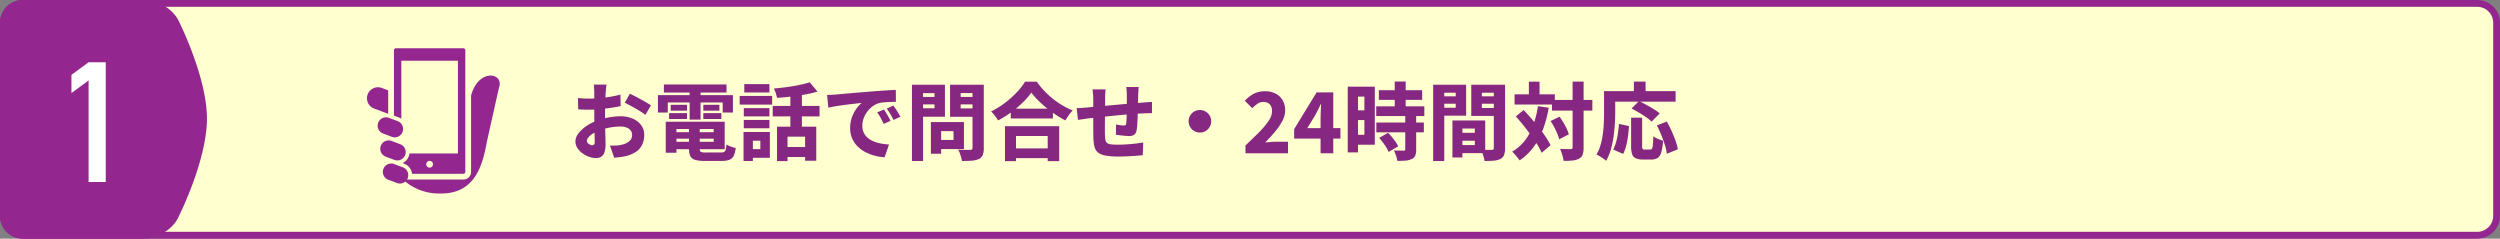 <svg id="レイヤー_1" data-name="レイヤー 1" xmlns="http://www.w3.org/2000/svg" viewBox="0 0 1100 105"><rect x="0" y="0" width="1100" height="105" fill="#808080" stroke="none"/><defs><style>.cls-1{fill:#ffffcf;}.cls-2{fill:#93278f;}.cls-3{fill:#862782;}.cls-4{fill:#fff;}</style></defs><rect class="cls-1" x="1.5" y="1.5" width="1097" height="102" rx="8.5"/><path class="cls-2" d="M1090,3a7.008,7.008,0,0,1,7,7V95a7.008,7.008,0,0,1-7,7H10a7.008,7.008,0,0,1-7-7V10a7.008,7.008,0,0,1,7-7H1090m0-3H10A10.029,10.029,0,0,0,0,10V95a10.029,10.029,0,0,0,10,10H1090a10.029,10.029,0,0,0,10-10V10a10.029,10.029,0,0,0-10-10Z"/><path class="cls-3" d="M266.884,37.237c-.05.222-.1.543-.149.962s-.092.851-.129,1.3-.068.827-.092,1.147q-.075,1.185-.13,2.405t-.093,2.5q-.037,1.276-.055,2.553t-.018,2.535q0,1.518.018,3.385t.074,3.719q.055,1.85.092,3.348t.037,2.276a10.649,10.649,0,0,1-.536,3.793,3.458,3.458,0,0,1-1.5,1.868,4.7,4.7,0,0,1-2.258.518,8.729,8.729,0,0,1-2.978-.573,11.874,11.874,0,0,1-2.923-1.555,8.5,8.5,0,0,1-2.2-2.312,5.2,5.2,0,0,1-.851-2.849,5.927,5.927,0,0,1,1.388-3.645,15.278,15.278,0,0,1,3.663-3.311,20.634,20.634,0,0,1,4.939-2.405,28.69,28.69,0,0,1,5.125-1.314,29.947,29.947,0,0,1,4.681-.425,13.611,13.611,0,0,1,5.254.981,9.088,9.088,0,0,1,3.792,2.812,7.1,7.1,0,0,1,1.424,4.495,10.01,10.01,0,0,1-.8,4,7.775,7.775,0,0,1-2.59,3.182,13.848,13.848,0,0,1-4.866,2.109q-1.295.258-2.534.407t-2.424.259l-1.85-5.328q1.259,0,2.443-.037a12.839,12.839,0,0,0,2.108-.222,9.741,9.741,0,0,0,2.646-.833,5.162,5.162,0,0,0,1.85-1.461,3.355,3.355,0,0,0,.684-2.109,3.186,3.186,0,0,0-.647-2.016,4.07,4.07,0,0,0-1.795-1.277,7.58,7.58,0,0,0-2.738-.444,24.88,24.88,0,0,0-4.7.462A27.545,27.545,0,0,0,263.7,57.4a14.82,14.82,0,0,0-2.83,1.387,8.618,8.618,0,0,0-1.942,1.628,2.532,2.532,0,0,0-.7,1.61,1.256,1.256,0,0,0,.241.721,2.362,2.362,0,0,0,.61.611,3.32,3.32,0,0,0,.777.407,2.1,2.1,0,0,0,.7.148,1.172,1.172,0,0,0,.777-.278,1.634,1.634,0,0,0,.333-1.239q0-.925-.037-2.794t-.092-4.2q-.055-2.331-.056-4.588V40.678q0-.407-.037-1.091t-.074-1.351a6.817,6.817,0,0,0-.11-1ZM254.3,43.12q1.664.186,2.941.222t2.275.037q1.443,0,3.2-.13t3.57-.351q1.814-.222,3.553-.555t3.145-.74l.11,5.069q-1.591.37-3.422.648t-3.663.481q-1.832.2-3.478.333t-2.868.129q-1.923,0-3.108-.037t-2.146-.148Zm22.828-1.887q1.445.666,3.219,1.61t3.423,1.886q1.645.945,2.645,1.647l-2.442,4.144q-.664-.518-1.831-1.277t-2.516-1.517q-1.351-.758-2.609-1.443t-2.109-1.091Z"/><path class="cls-3" d="M289.491,41.862h33v7.659H317.98v-4.44H293.819v4.44h-4.328Zm2.627-4.7h27.564v3.552H292.118Zm.813,16.391h4.7V67.207h-4.7Zm1.48-3.774h7.881v2.59h-7.881Zm.7-3.663h7.177v2.59h-7.177Zm.258,7.437h23.5v12.1h-23.5V62.4h18.648V56.773H295.373Zm0,4.625h20.683v2.849H295.373Zm7.807-2.812h4.7v10.1q0,1.037.481,1.332a4.858,4.858,0,0,0,2.146.3h6.7a3.032,3.032,0,0,0,1.406-.259,1.582,1.582,0,0,0,.7-1.017,11.684,11.684,0,0,0,.333-2.276,8.227,8.227,0,0,0,1.924.944,14.625,14.625,0,0,0,2.146.61,10.528,10.528,0,0,1-.888,3.459,3.52,3.52,0,0,1-1.868,1.74,9.171,9.171,0,0,1-3.349.5h-7.585a14.765,14.765,0,0,1-4.144-.463,3.311,3.311,0,0,1-2.109-1.609,7.146,7.146,0,0,1-.592-3.219Zm.259-16.761h4.81V52.629h-4.81Zm6.032,7.511h7.066v2.59h-7.066Zm0,3.663h7.918v2.59h-7.918Z"/><path class="cls-3" d="M325.454,42.2h14.282v3.811H325.454Zm1.7,15.873h4.107V70.833h-4.107Zm.11-10.508h11.286v3.663H327.267Zm0,5.217h11.286V56.44H327.267Zm.223-15.762h11.063v3.663H327.49Zm2.219,21.053h9.029V69.427h-9.029V65.616h4.847v-3.7h-4.847ZM340,46.6H360.6v4.625H340Zm16.28-10.4,3.442,4.107q-2.59.739-5.624,1.3t-6.161.907q-3.128.351-6.05.536a14.735,14.735,0,0,0-.555-2.072,15.969,15.969,0,0,0-.813-2.035q2.107-.184,4.273-.444t4.218-.61q2.054-.352,3.922-.777T356.275,36.2ZM341.882,55.737h17.279V70.722h-4.92V60.14h-7.734V70.87h-4.625Zm3.145,8.954h11.545v4.4H345.027Zm2.738-24.827h5.069V57.92h-5.069Z"/><path class="cls-3" d="M363.934,41.788q1.074-.036,2.128-.092c.7-.038,1.227-.068,1.573-.093q1.221-.111,2.9-.259t3.737-.333q2.053-.185,4.384-.37t4.884-.407q1.889-.149,3.83-.278t3.719-.24q1.774-.111,3.07-.148l.038,5.254q-.963,0-2.258.037t-2.571.13a17,17,0,0,0-2.313.314,8.3,8.3,0,0,0-2.941,1.369,11.709,11.709,0,0,0-2.442,2.368,11.176,11.176,0,0,0-1.646,2.978,9.419,9.419,0,0,0-.593,3.275,7.166,7.166,0,0,0,.611,3.052,6.653,6.653,0,0,0,1.7,2.257,9.635,9.635,0,0,0,2.572,1.573,15.8,15.8,0,0,0,3.218.962,28.054,28.054,0,0,0,3.626.444l-1.923,5.624a22.181,22.181,0,0,1-4.644-.777,19.328,19.328,0,0,1-4.144-1.684,13.794,13.794,0,0,1-3.349-2.571,11.041,11.041,0,0,1-2.238-3.459,11.37,11.37,0,0,1-.8-4.348,13.833,13.833,0,0,1,.8-4.773,15.013,15.013,0,0,1,1.979-3.792,14.408,14.408,0,0,1,2.294-2.535q-1,.111-2.368.277T373.8,45.9q-1.61.186-3.256.407t-3.219.5q-1.573.279-2.868.574Zm25.013,6.4q.444.666,1,1.572T391,51.556q.5.888.832,1.628L388.8,54.516q-.7-1.554-1.331-2.7a22.522,22.522,0,0,0-1.517-2.368Zm4.143-1.739q.48.666,1.055,1.536t1.11,1.757q.536.888.944,1.591l-3.035,1.443q-.777-1.554-1.442-2.645t-1.555-2.35Z"/><path class="cls-3" d="M401.267,37.274h4.884V70.833h-4.884Zm2.442,5.365H412.7v3.293h-8.992Zm.408-5.365h11.654v14.1H404.117V47.634h7.066v-6.66h-7.066ZM409.593,53.7h4.513V67.651h-4.513Zm2.071,0h12.47V65.579h-12.47v-4h7.881V57.7h-7.881Zm18.908-16.428v3.663H422.69v6.771h7.882v3.7H418.029V37.274Zm-9.658,5.365h9.028v3.293h-9.028Zm6.994-5.365h4.958V65.061a8.461,8.461,0,0,1-.463,3.145,3.44,3.44,0,0,1-1.683,1.739,8.619,8.619,0,0,1-3.053.74q-1.831.147-4.422.148a9.545,9.545,0,0,0-.333-1.61q-.258-.906-.61-1.831a10.531,10.531,0,0,0-.722-1.554q1.037.074,2.146.092t2,.019h1.222a1.02,1.02,0,0,0,.739-.222.961.961,0,0,0,.223-.7Z"/><path class="cls-3" d="M453.807,40.752a34.123,34.123,0,0,1-3.792,4.347,45.693,45.693,0,0,1-5.051,4.274A45.551,45.551,0,0,1,439.156,53a11.676,11.676,0,0,0-.833-1.3q-.537-.739-1.129-1.462a12.132,12.132,0,0,0-1.11-1.2,36.816,36.816,0,0,0,6.087-3.756,41.654,41.654,0,0,0,5.217-4.662,28.144,28.144,0,0,0,3.645-4.68h5.143a35.959,35.959,0,0,0,3.329,4.051,38.419,38.419,0,0,0,3.848,3.534,35.063,35.063,0,0,0,4.219,2.9,32.99,32.99,0,0,0,4.4,2.165,17.433,17.433,0,0,0-1.7,2.09q-.815,1.167-1.517,2.313a48.138,48.138,0,0,1-4.273-2.553,51.157,51.157,0,0,1-4.144-3.071q-1.98-1.627-3.663-3.312A28.03,28.03,0,0,1,453.807,40.752ZM442.189,55.515h23.866V70.907h-5.07V59.844H447.036V70.907h-4.847Zm2.183,9.768h18.871v4.292H444.372Zm.371-17.464H463.28v4.292H444.743Z"/><path class="cls-3" d="M473.75,47.56q.777,0,2.054-.074t2.793-.222q1.11-.111,3.275-.315t4.921-.443q2.755-.242,5.735-.518t5.735-.5q2.756-.222,4.865-.37.777-.074,1.813-.148t1.925-.111v4.958a8.424,8.424,0,0,0-1.037-.018l-1.461.037q-.759.018-1.276.055-1.407.038-3.46.185t-4.4.351q-2.351.2-4.792.444t-4.662.481q-2.22.242-4.014.426t-2.831.3c-.37.05-.863.123-1.479.222s-1.216.185-1.8.259-1.03.136-1.351.185Zm12.728-8.214q-.11,1-.166,1.905t-.056,2.2q0,.925-.018,2.553t-.037,3.533q-.02,1.907-.037,3.848t-.019,3.534q0,1.592.037,2.553a12.931,12.931,0,0,0,.2,2.146,2.165,2.165,0,0,0,.721,1.276,3.308,3.308,0,0,0,1.7.611,25.873,25.873,0,0,0,3.145.148q1.74,0,3.774-.129t3.959-.352q1.925-.222,3.33-.481l-.185,5.587q-1.221.147-3.034.277t-3.774.223q-1.961.091-3.7.092a32.844,32.844,0,0,1-5.92-.425,7.1,7.1,0,0,1-3.349-1.407,4.834,4.834,0,0,1-1.517-2.627,21.074,21.074,0,0,1-.463-4.125q0-.777-.018-2.128t-.019-3.034V43.749q0-1.257-.092-2.331t-.241-2.072Zm14.578-1.073q-.036.259-.092.869t-.093,1.277q-.036.666-.074,1.184-.036,1.258-.055,2.368t-.037,2.109q-.019,1-.056,1.961-.037,1.665-.092,3.478t-.167,3.348a20.777,20.777,0,0,1-.295,2.461,3.063,3.063,0,0,1-1.111,2.016,4.191,4.191,0,0,1-2.257.5q-.63,0-1.738-.093t-2.2-.221q-1.092-.131-1.794-.241l.073-4.514q.852.186,1.85.315a12.878,12.878,0,0,0,1.517.129,1.492,1.492,0,0,0,.759-.148.889.889,0,0,0,.314-.666,14.736,14.736,0,0,0,.149-1.721q.036-1.017.073-2.238t.075-2.479V41.825q0-.48-.038-1.166t-.092-1.35a9.529,9.529,0,0,0-.13-1.036Z"/><path class="cls-3" d="M527.955,48.411a4.825,4.825,0,0,1,2.5.666,5.046,5.046,0,0,1,1.794,1.776,4.8,4.8,0,0,1,.666,2.516,4.851,4.851,0,0,1-.666,2.479,5,5,0,0,1-1.775,1.813,4.8,4.8,0,0,1-2.517.666,4.854,4.854,0,0,1-2.479-.666,4.962,4.962,0,0,1-1.813-1.8,5.016,5.016,0,0,1,0-4.995,5,5,0,0,1,1.795-1.794A4.819,4.819,0,0,1,527.955,48.411Z"/><path class="cls-3" d="M548.01,67.429V63.988q3.476-3.255,6.105-5.938a34.392,34.392,0,0,0,4.107-4.921,7.678,7.678,0,0,0,1.479-4.163,5.054,5.054,0,0,0-.444-2.239,3.114,3.114,0,0,0-1.313-1.387,4.268,4.268,0,0,0-2.091-.481,4.4,4.4,0,0,0-2.627.851,18.032,18.032,0,0,0-2.22,1.887l-3.293-3.256a15.1,15.1,0,0,1,4.015-3.126,10.685,10.685,0,0,1,4.939-1.055,9.8,9.8,0,0,1,4.607,1.036,7.57,7.57,0,0,1,3.09,2.941,8.786,8.786,0,0,1,1.109,4.5,9.82,9.82,0,0,1-1.258,4.625,27.105,27.105,0,0,1-3.256,4.736q-2,2.368-4.255,4.7,1.037-.111,2.294-.222c.839-.074,1.578-.111,2.221-.111h5.512v5.069Z"/><path class="cls-3" d="M581.051,67.429V51.778q0-1.257.092-2.978t.129-2.979h-.148q-.518,1.11-1.072,2.238t-1.147,2.276l-3.7,6.031h14.579v4.625H569.432V56.81l9.879-16.169h7.327V67.429Z"/><path class="cls-3" d="M593,38.125h4.513V67.059H593Zm2.294,0h9.619V63.692H595.3V59.326h5.031V42.491H595.3Zm.259,10.434h6.993v4.255h-6.993Zm9.989-1.776h21.164v4.292H605.544Zm.037,7.141h20.906v4.292H605.581Zm1.111-14.245h19.055v4.255H606.692Zm.147,20.979,3.924-2.22q.849.852,1.718,1.905t1.61,2.109A10.512,10.512,0,0,1,615.2,64.4l-4.219,2.442a12.587,12.587,0,0,0-1-1.943q-.668-1.091-1.48-2.182T606.839,60.658Zm11.47-9.731h4.811V65.764a7.324,7.324,0,0,1-.408,2.7,2.846,2.846,0,0,1-1.553,1.517,7.98,7.98,0,0,1-2.738.684q-1.556.131-3.59.13a10.765,10.765,0,0,0-.572-2.312,20.026,20.026,0,0,0-.944-2.276q1.257.038,2.553.055t1.7.019a.962.962,0,0,0,.574-.129.605.605,0,0,0,.166-.5Zm-4.625-15.059H618.5v13.69h-4.811Z"/><path class="cls-3" d="M630.594,37.274h4.884V70.833h-4.884Zm2.442,5.106h8.991v3.256h-8.991Zm.407-5.106H645.1V50.89H633.443V47.412h7.067V40.789h-7.067ZM639.067,53h4.4v16.28h-4.4Zm2,0H653.5V67.392H641.065V63.84h7.844V56.551h-7.844Zm.3,5.439h9.805v3.478h-9.805ZM659.9,37.274v3.515h-7.881v6.734H659.9V51H647.355V37.274Zm-9.657,5.106h9.028v3.256h-9.028Zm7.03-5.106h4.958V65.135a8.537,8.537,0,0,1-.444,3.052,3.362,3.362,0,0,1-1.628,1.758,7.967,7.967,0,0,1-2.867.74q-1.684.147-4.089.148a9.747,9.747,0,0,0-.333-1.61q-.26-.906-.592-1.831a12.133,12.133,0,0,0-.666-1.554q.924.074,1.887.092c.642.013,1.226.019,1.758.019h1.128a1,1,0,0,0,.7-.185.935.935,0,0,0,.185-.666Z"/><path class="cls-3" d="M676.7,46.709l4.736.7a53.436,53.436,0,0,1-2.572,9.657,31.25,31.25,0,0,1-4.18,7.752,24.877,24.877,0,0,1-6.05,5.753,13.969,13.969,0,0,0-.925-1.24q-.593-.722-1.221-1.443a11.6,11.6,0,0,0-1.147-1.165,19.444,19.444,0,0,0,5.568-4.829,24.514,24.514,0,0,0,3.682-6.734A43.475,43.475,0,0,0,676.7,46.709ZM666.41,41.492h17.723v4.514H666.41Zm.555,9.731,3.441-2.812q1.665,1.74,3.4,3.755t3.367,4.071q1.629,2.052,2.942,4.014a31.558,31.558,0,0,1,2.127,3.626l-3.922,3.367a25.723,25.723,0,0,0-1.961-3.718q-1.259-2.018-2.812-4.144T670.3,55.145Q668.593,53.036,666.965,51.223ZM672.7,35.942h4.7v8.325h-4.7Zm9.546,17.316,3.959-1.924q.851,1.185,1.684,2.571a30.165,30.165,0,0,1,1.461,2.738,15.3,15.3,0,0,1,.925,2.461l-4.218,2.183a15.411,15.411,0,0,0-.851-2.5q-.592-1.388-1.351-2.848A24.247,24.247,0,0,0,682.246,53.258Zm.629-9.287h17.76v4.7h-17.76Zm9.065-8.066h4.847V64.839a9.729,9.729,0,0,1-.407,3.145,3.217,3.217,0,0,1-1.554,1.776,6.917,6.917,0,0,1-2.83.851,38.177,38.177,0,0,1-4.015.185,11.657,11.657,0,0,0-.314-1.683q-.242-.944-.574-1.906t-.666-1.7q1.516.074,2.849.092t1.813.019a1.009,1.009,0,0,0,.666-.167.861.861,0,0,0,.185-.647Z"/><path class="cls-3" d="M705.778,40.086H710.7v9.287q0,2.3-.166,5.069t-.574,5.7a40.188,40.188,0,0,1-1.2,5.661,23.156,23.156,0,0,1-2.054,4.958,12.251,12.251,0,0,0-1.239-.962q-.8-.555-1.61-1.055a11.8,11.8,0,0,0-1.406-.758A18.1,18.1,0,0,0,704.3,63.6a33.77,33.77,0,0,0,.98-4.883q.315-2.5.407-4.9t.093-4.44Zm2.294,0h29.193v4.662H708.072Zm4.292,14.43,4.4.962q-.149,2.146-.444,4.4a36.751,36.751,0,0,1-.814,4.292,15.7,15.7,0,0,1-1.332,3.552L709.811,65.8a17.9,17.9,0,0,0,1.258-3.256,29.389,29.389,0,0,0,.814-3.867Q712.179,56.625,712.364,54.516Zm5.328-2.738h4.847V64.247a2.325,2.325,0,0,0,.222,1.3,1.154,1.154,0,0,0,.888.259h2.479a.821.821,0,0,0,.74-.426,4.578,4.578,0,0,0,.389-1.683q.129-1.257.2-3.737a7.819,7.819,0,0,0,1.276.8,12.911,12.911,0,0,0,1.592.685q.833.3,1.424.481a24.471,24.471,0,0,1-.758,5,4.531,4.531,0,0,1-1.573,2.535,4.928,4.928,0,0,1-2.849.721h-3.737a7.307,7.307,0,0,1-3.163-.555,3,3,0,0,1-1.554-1.85,11.472,11.472,0,0,1-.426-3.478Zm.185-4.033,3.256-3.256q1.479.666,3.2,1.609t3.311,1.924a21.106,21.106,0,0,1,2.627,1.869l-3.551,3.626a17.514,17.514,0,0,0-2.387-1.924q-1.5-1.035-3.22-2.054T717.877,47.745Zm1.036-11.84h5.143V42.75h-5.143Zm10.1,19.277,4.4-1.7q1.074,1.925,2.072,4.125t1.739,4.292a23.692,23.692,0,0,1,1.036,3.793l-4.847,1.961a20.821,20.821,0,0,0-.851-3.811q-.666-2.145-1.591-4.422T729.014,55.182Z"/><path class="cls-2" d="M0,95a10.029,10.029,0,0,0,10,10H63.678c5.5,0,12.048-4.007,14.55-8.905,0,0,12.833-25.111,12.833-43.9,0-18.553-12.58-43.284-12.58-43.284C75.987,4.011,69.447,0,63.947,0H10A10.029,10.029,0,0,0,0,10Z"/><path class="cls-4" d="M38.983,35.388l-7.549,5.55V32.946l7.549-5.55h7.549V80.087H38.983Z"/><path class="cls-2" d="M170.807,39.753l-2.738-1.032a4.842,4.842,0,1,0-3.413,9.062l6.151,2.317Z"/><path class="cls-2" d="M207.356,41.747c-.028.1-.055.191-.081.288V75.619A3.389,3.389,0,0,1,203.889,79h-24.8a3.678,3.678,0,0,0-1.834-5.377l-3.818-1.438h0a3.685,3.685,0,0,0-2.6,6.9l3.817,1.438a3.676,3.676,0,0,0,3.374-.4,3.4,3.4,0,0,0,.3-.238,23.423,23.423,0,0,0,14.941,5.256c14.852.352,18.8-10.651,20.948-22.716,0,0,5.125-23.11,5.473-24.33C221.427,31.988,210.659,30.146,207.356,41.747Z"/><path class="cls-2" d="M176.59,52.226V26.733h24.9v40.78H180.158a5.354,5.354,0,0,1-2.313,3.84,5.526,5.526,0,0,1-.728.415l.731.275a5.362,5.362,0,0,1,3.445,4.422h22.6a.843.843,0,0,0,.845-.846V22.083a.847.847,0,0,0-.845-.847h-29.7a.848.848,0,0,0-.846.847V50.871l2.217.833A5.406,5.406,0,0,1,176.59,52.226Zm12.451,21.532a1.482,1.482,0,1,1,1.481-1.483A1.483,1.483,0,0,1,189.041,73.758Z"/><path class="cls-2" d="M173.518,70.356a3.686,3.686,0,0,0,2.6-6.9L172.3,62.02a3.664,3.664,0,0,0-1.3-.238,3.705,3.705,0,0,0-2.076.64,3.706,3.706,0,0,0-1.613,3.047,3.706,3.706,0,0,0,.641,2.076,3.667,3.667,0,0,0,1.749,1.374Z"/><path class="cls-2" d="M172.368,60.186a3.631,3.631,0,0,0,1.3.239,3.7,3.7,0,0,0,2.076-.64,3.693,3.693,0,0,0,1.611-3.047,3.7,3.7,0,0,0-.639-2.076,3.663,3.663,0,0,0-1.749-1.372l-3.817-1.438a3.648,3.648,0,0,0-1.3-.239,3.687,3.687,0,0,0-1.3,7.138Z"/></svg>